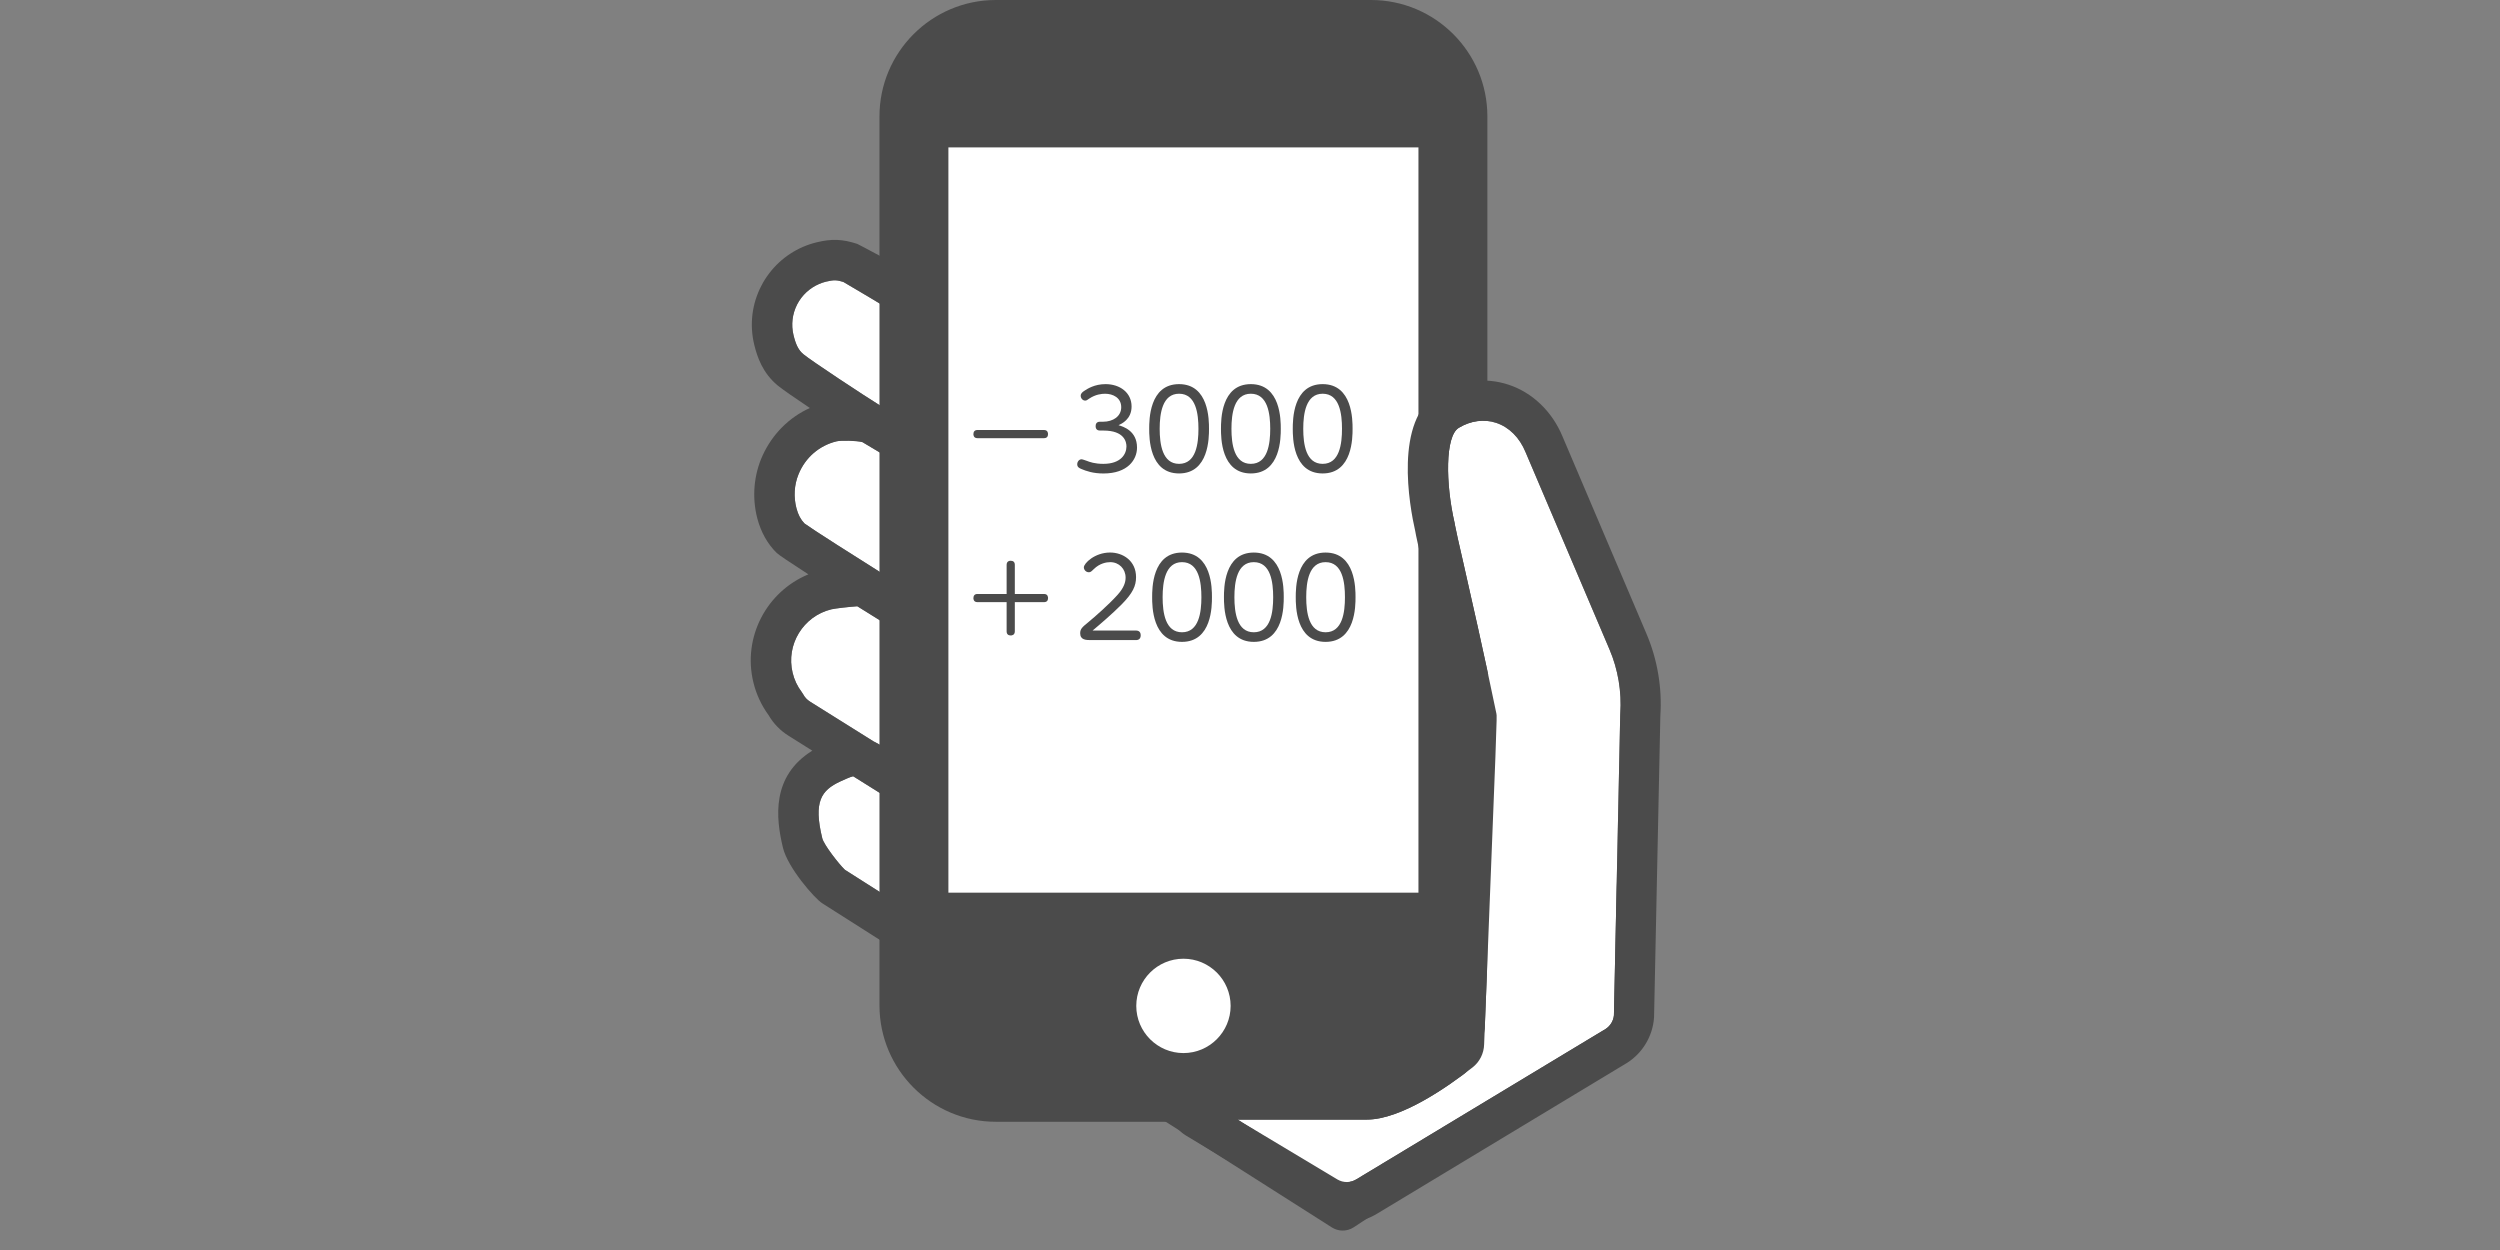 <?xml version="1.0" encoding="utf-8"?>
<!-- Generator: Adobe Illustrator 14.0.0, SVG Export Plug-In . SVG Version: 6.00 Build 43363)  -->
<!DOCTYPE svg PUBLIC "-//W3C//DTD SVG 1.1//EN" "http://www.w3.org/Graphics/SVG/1.1/DTD/svg11.dtd">
<svg version="1.1" id="レイヤー_1" xmlns="http://www.w3.org/2000/svg" xmlns:xlink="http://www.w3.org/1999/xlink" x="0px"
	 y="0px" width="100px" height="50px" viewBox="0 0 100 50" enable-background="new 0 0 100 50" xml:space="preserve">
<rect x="0" y="0" width="100" height="50" fill="#808080" stroke="none"/>
<g>
	<path fill="#FFFFFF" d="M32.042,11.929c0.004-0.005,0.008-0.01,0.01-0.015c0.246-0.322,0.598-0.552,0.993-0.649
		c0.315-0.075,0.434-0.067,0.689,0.013c0.833,0.46,18.299,11.036,24.95,15.067c1.625,0.983,2.771,2.59,3.174,4.447l2.145,9.883
		l-10.303,6.777L33.794,34.788c-0.244-0.234-0.84-0.999-0.904-1.261c-0.358-1.469-0.038-1.916,0.718-2.27
		c0.127-0.059,0.418-0.191,0.511-0.207c0.005,0.002,0.01,0.002,0.013,0.002l6.696,4.189c0.375,0.236,0.884,0.151,1.127-0.215
		c0.255-0.381,0.146-0.892-0.24-1.135l-6.278-3.955c-0.182-0.115-0.347-0.211-0.5-0.286l-2.535-1.587
		c-0.117-0.074-0.208-0.168-0.271-0.287c-0.019-0.034-0.041-0.062-0.062-0.096c-0.174-0.23-0.296-0.488-0.364-0.769
		c-0.273-1.128,0.422-2.266,1.549-2.541c0.152-0.036,0.717-0.1,1.038-0.122c0.587,0.363,2.372,1.476,3.848,2.397
		c2.627,1.639,3.152,1.966,3.277,2.041c0.001,0,0.002,0.002,0.004,0.002c0.015,0.012,0.023,0.016,0.031,0.02
		c0.288,0.162,0.652,0.143,0.906-0.074c0.45-0.383,0.369-1.037-0.083-1.317c-3.632-2.263-9.529-5.957-10.096-6.379
		c-0.151-0.156-0.254-0.35-0.321-0.604c-0.118-0.45-0.095-0.931,0.081-1.362c0.273-0.674,0.833-1.152,1.518-1.319
		c0.183-0.045,0.811-0.031,1.039,0.031c0.337,0.201,1.815,1.082,6.217,3.708c2.4,1.43,4.668,2.783,4.782,2.853l0.004,0.002
		c0.292,0.174,0.667,0.157,0.927-0.062c0.445-0.378,0.37-1.03-0.077-1.313c-0.002-0.003-0.004-0.003-0.016-0.01l0,0
		c-3.817-2.297-10.129-6.087-11.066-6.603c-0.002,0-0.002,0-0.003,0c-0.702-0.436-2.81-1.825-3.129-2.091
		c-0.19-0.158-0.298-0.366-0.396-0.765c-0.1-0.414-0.047-0.85,0.148-1.229C31.935,12.084,31.985,12.003,32.042,11.929z"/>
	<path fill="#4B4B4B" d="M30.169,13.786c-0.193-0.794-0.092-1.63,0.281-2.347c0.082-0.163,0.178-0.318,0.288-0.464
		c0.01-0.015,0.019-0.028,0.03-0.041c0.469-0.618,1.141-1.058,1.897-1.241c0.605-0.147,1.031-0.13,1.625,0.062
		c0.146,0.048,25.528,13.609,27.646,17.08c2.12,3.47,3.766,14.037,3.766,14.037c0.068,0.326-0.068,0.662-0.348,0.846L54.152,49.09
		c-0.142,0.094-0.307,0.137-0.467,0.133c-0.143-0.004-0.285-0.047-0.412-0.127L32.886,36.129c-0.297-0.188-1.374-1.416-1.568-2.22
		c-0.291-1.202-0.463-2.866,1.174-3.882l-0.944-0.593c-0.329-0.203-0.606-0.487-0.801-0.822c-0.289-0.397-0.496-0.839-0.612-1.318
		c-0.439-1.806,0.53-3.632,2.201-4.32c-0.766-0.495-1.188-0.78-1.266-0.855c-0.372-0.366-0.632-0.833-0.778-1.384
		c-0.218-0.839-0.144-1.734,0.215-2.522c0.395-0.858,1.062-1.52,1.887-1.893c-0.583-0.39-1.105-0.75-1.293-0.906
		C30.506,14.917,30.289,14.283,30.169,13.786z M31.74,13.404c0.098,0.399,0.205,0.607,0.396,0.765
		c0.319,0.266,2.427,1.655,3.129,2.091c0.001,0,0.001,0,0.003,0c0.938,0.515,7.249,4.305,11.066,6.603l0,0
		c0.004,0.002,0.006,0.004,0.01,0.005c0.287,0.175,0.443,0.515,0.37,0.844c-0.132,0.58-0.753,0.813-1.213,0.537
		c-0.002-0.002-0.004-0.002-0.004-0.002c-0.114-0.069-2.382-1.422-4.782-2.853c-4.401-2.626-5.88-3.507-6.217-3.708
		c-0.229-0.062-0.856-0.076-1.039-0.031c-0.685,0.167-1.245,0.645-1.518,1.319c-0.176,0.431-0.199,0.912-0.081,1.362
		c0.067,0.255,0.17,0.449,0.321,0.604c0.567,0.421,6.44,4.101,10.076,6.366c0.338,0.211,0.495,0.639,0.34,1.011
		c-0.189,0.449-0.716,0.625-1.133,0.4c-0.007-0.006-0.013-0.008-0.042-0.025c-0.002,0-0.003-0.002-0.004-0.002
		c-0.125-0.075-0.65-0.402-3.277-2.041c-1.476-0.921-3.26-2.034-3.848-2.397c-0.32,0.021-0.885,0.086-1.038,0.122
		c-1.127,0.274-1.822,1.413-1.549,2.541c0.067,0.28,0.189,0.538,0.364,0.769c0.021,0.033,0.043,0.062,0.062,0.096
		c0.063,0.119,0.155,0.213,0.271,0.287l2.535,1.587c0.153,0.075,0.317,0.171,0.5,0.286l6.278,3.955
		c0.386,0.243,0.495,0.754,0.24,1.135c-0.244,0.366-0.752,0.451-1.127,0.215l-6.696-4.189c-0.003,0-0.008,0-0.013-0.002
		c-0.093,0.016-0.383,0.148-0.511,0.207c-0.756,0.354-1.076,0.801-0.718,2.27c0.064,0.262,0.66,1.026,0.904,1.261l19.905,12.663
		l10.303-6.777l-2.12-9.771c-0.418-1.928-1.607-3.597-3.296-4.621C51.86,22.21,34.564,11.734,33.734,11.277
		c-0.255-0.08-0.374-0.087-0.689-0.013c-0.395,0.097-0.747,0.327-0.993,0.649c-0.002,0.005-0.006,0.01-0.01,0.015
		c-0.057,0.074-0.107,0.156-0.155,0.247C31.692,12.554,31.64,12.99,31.74,13.404z"/>
</g>
<g>
	<rect x="37.346" y="5.31" fill="#FFFFFF" width="20.447" height="31.18"/>
	<g>
		<path fill="#4B4B4B" d="M54.839,0H39.834c-2.566,0-4.655,2.088-4.655,4.655v35.562c0,2.566,2.088,4.654,4.655,4.654h15.004
			c2.569,0,4.657-2.088,4.657-4.654V4.655C59.496,2.088,57.408,0,54.839,0z M47.338,42.123c-1.041,0-1.887-0.848-1.887-1.887
			c0-1.041,0.846-1.887,1.887-1.887c1.042,0,1.887,0.846,1.887,1.887C49.225,41.275,48.379,42.123,47.338,42.123z M56.738,5.895
			v29.812H37.936V5.895H56.738z"/>
	</g>
</g>
<g>
	<path fill="#FFFFFF" d="M54.675,44.783c1.364,0,3.236-1.309,4.229-2.088c0.284-0.221,0.451-0.559,0.461-0.918
		c0.52-13.105,0.52-13.104,0.492-13.227c-0.512-2.486-1.031-4.748-1.337-6.098c-0.163-0.7-0.298-1.305-0.315-1.417
		c-0.006-0.034-0.012-0.076-0.021-0.117c-0.363-1.569-0.383-3.475,0.167-3.805c0.479-0.288,1.011-0.359,1.496-0.199
		c0.519,0.173,0.935,0.589,1.175,1.172l3.359,7.894c0.342,0.803,0.489,1.688,0.43,2.559l-0.002,0.038l-0.252,12.034
		c-0.02,0.221-0.141,0.42-0.325,0.543L54.26,47.17c-0.233,0.148-0.525,0.148-0.764,0.008L49.5,44.783H54.675z"/>
	<path fill="#4B4B4B" d="M46.891,44.059c0.147-0.525,0.613-0.885,1.165-0.885h6.619c0.583,0,1.813-0.648,3.091-1.629
		c0.166-4.231,0.469-11.862,0.5-12.761c-0.504-2.435-1.009-4.645-1.312-5.976c-0.234-1.024-0.317-1.39-0.341-1.546
		c-0.24-1.054-0.86-4.464,0.909-5.527c0.889-0.533,1.894-0.656,2.828-0.345c0.957,0.318,1.743,1.078,2.154,2.077l3.355,7.884
		c0.439,1.03,0.629,2.162,0.555,3.278L66.163,40.67l-0.002,0.039c-0.052,0.734-0.454,1.408-1.074,1.803l-9.974,6.018
		c-0.383,0.24-0.812,0.361-1.244,0.361c-0.416,0-0.828-0.109-1.199-0.334l-5.237-3.139l0,0
		C46.962,45.135,46.746,44.59,46.891,44.059z M54.26,47.17l9.972-6.016c0.185-0.123,0.306-0.322,0.325-0.543l0.252-12.034
		l0.002-0.038c0.06-0.871-0.088-1.756-0.43-2.559l-3.359-7.894c-0.24-0.583-0.656-0.999-1.175-1.172
		c-0.485-0.161-1.017-0.089-1.496,0.199c-0.55,0.33-0.53,2.235-0.167,3.805c0.01,0.042,0.016,0.083,0.021,0.117
		c0.018,0.112,0.152,0.717,0.315,1.417c0.306,1.351,0.825,3.612,1.337,6.098c0.027,0.123,0.027,0.121-0.492,13.227
		c-0.01,0.359-0.177,0.697-0.461,0.918c-0.993,0.779-2.865,2.088-4.229,2.088H49.5l3.996,2.395
		C53.734,47.318,54.026,47.318,54.26,47.17z"/>
</g>
<g>
	<g>
		<path fill="#4B4B4B" d="M43.999,17.222c-0.065,0-0.174-0.022-0.174-0.174c0-0.07,0.022-0.179,0.174-0.179h0.127
			c0.392,0,0.723-0.213,0.723-0.579c0-0.384-0.335-0.54-0.645-0.54c-0.144,0-0.383,0.026-0.636,0.195
			c-0.079,0.057-0.109,0.079-0.162,0.079c-0.1,0-0.178-0.096-0.178-0.192c0-0.097,0.069-0.148,0.148-0.201
			c0.113-0.074,0.4-0.266,0.846-0.266c0.575,0,1.041,0.34,1.041,0.894c0,0.515-0.4,0.692-0.522,0.749
			c0.179,0.053,0.74,0.218,0.74,0.894c0,0.488-0.374,1.037-1.342,1.037c-0.414,0-0.688-0.096-0.893-0.183
			c-0.07-0.031-0.157-0.07-0.157-0.184c0-0.104,0.074-0.201,0.174-0.201c0.034,0,0.143,0.04,0.204,0.061
			c0.122,0.048,0.323,0.122,0.667,0.122c0.702,0,0.924-0.391,0.924-0.697c0-0.183-0.087-0.635-0.92-0.635H43.999z"/>
		<path fill="#4B4B4B" d="M45.968,17.152c0-0.345,0-1.787,1.194-1.787c1.198,0,1.198,1.442,1.198,1.787c0,0.344,0,1.786-1.198,1.786
			C45.968,18.938,45.968,17.496,45.968,17.152z M47.938,17.152c0-0.597-0.096-1.403-0.775-1.403c-0.667,0-0.776,0.789-0.776,1.403
			c0,0.623,0.109,1.402,0.776,1.402C47.842,18.554,47.938,17.749,47.938,17.152z"/>
		<path fill="#4B4B4B" d="M48.839,17.152c0-0.345,0-1.787,1.194-1.787c1.198,0,1.198,1.442,1.198,1.787c0,0.344,0,1.786-1.198,1.786
			C48.839,18.938,48.839,17.496,48.839,17.152z M50.809,17.152c0-0.597-0.096-1.403-0.776-1.403c-0.666,0-0.775,0.789-0.775,1.403
			c0,0.623,0.109,1.402,0.775,1.402C50.713,18.554,50.809,17.749,50.809,17.152z"/>
		<path fill="#4B4B4B" d="M51.711,17.152c0-0.345,0-1.787,1.195-1.787c1.197,0,1.197,1.442,1.197,1.787c0,0.344,0,1.786-1.197,1.786
			C51.711,18.938,51.711,17.496,51.711,17.152z M53.68,17.152c0-0.597-0.095-1.403-0.773-1.403c-0.668,0-0.777,0.789-0.777,1.403
			c0,0.623,0.109,1.402,0.777,1.402C53.585,18.554,53.68,17.749,53.68,17.152z"/>
	</g>
	<g>
		<path fill="#4B4B4B" d="M45.437,25.221c0.179,0,0.191,0.135,0.191,0.192c0,0.122-0.064,0.191-0.191,0.191h-1.791
			c-0.196,0-0.439,0-0.439-0.274c0-0.174,0.082-0.244,0.344-0.458c0.226-0.187,0.788-0.675,1.141-1.067
			c0.274-0.3,0.332-0.527,0.332-0.701c0-0.349-0.262-0.618-0.615-0.618c-0.148,0-0.418,0.043-0.657,0.278
			c-0.105,0.1-0.127,0.126-0.201,0.126c-0.114,0-0.197-0.1-0.197-0.196c0-0.161,0.436-0.593,1.05-0.593
			c0.511,0,1.038,0.327,1.038,0.985c0,0.348-0.127,0.632-0.567,1.081c-0.375,0.383-0.936,0.858-1.171,1.054H45.437z"/>
		<path fill="#4B4B4B" d="M46.086,23.888c0-0.344,0-1.786,1.193-1.786c1.199,0,1.199,1.442,1.199,1.786c0,0.345,0,1.787-1.199,1.787
			C46.086,25.675,46.086,24.232,46.086,23.888z M48.056,23.888c0-0.596-0.096-1.402-0.776-1.402c-0.666,0-0.775,0.788-0.775,1.402
			c0,0.624,0.109,1.403,0.775,1.403C47.96,25.291,48.056,24.485,48.056,23.888z"/>
		<path fill="#4B4B4B" d="M48.958,23.888c0-0.344,0-1.786,1.194-1.786c1.198,0,1.198,1.442,1.198,1.786c0,0.345,0,1.787-1.198,1.787
			C48.958,25.675,48.958,24.232,48.958,23.888z M50.927,23.888c0-0.596-0.096-1.402-0.775-1.402c-0.667,0-0.776,0.788-0.776,1.402
			c0,0.624,0.109,1.403,0.776,1.403C50.832,25.291,50.927,24.485,50.927,23.888z"/>
		<path fill="#4B4B4B" d="M51.83,23.888c0-0.344,0-1.786,1.193-1.786c1.198,0,1.198,1.442,1.198,1.786c0,0.345,0,1.787-1.198,1.787
			C51.83,25.675,51.83,24.232,51.83,23.888z M53.798,23.888c0-0.596-0.095-1.402-0.774-1.402c-0.668,0-0.775,0.788-0.775,1.402
			c0,0.624,0.107,1.403,0.775,1.403C53.703,25.291,53.798,24.485,53.798,23.888z"/>
	</g>
	<g>
		<path fill="#4B4B4B" d="M41.759,17.2c0.153,0,0.162,0.122,0.162,0.166c0,0.1-0.053,0.161-0.162,0.161h-2.662
			c-0.152,0-0.161-0.122-0.161-0.161c0-0.1,0.052-0.166,0.161-0.166H41.759z"/>
	</g>
	<g>
		<path fill="#4B4B4B" d="M40.265,22.596c0-0.153,0.117-0.166,0.161-0.166c0.105,0,0.167,0.052,0.167,0.166v1.163h1.167
			c0.153,0,0.162,0.122,0.162,0.166c0,0.1-0.053,0.161-0.162,0.161h-1.167v1.167c0,0.152-0.119,0.166-0.162,0.166
			c-0.104,0-0.166-0.052-0.166-0.166v-1.167h-1.168c-0.152,0-0.161-0.122-0.161-0.161c0-0.1,0.052-0.166,0.161-0.166h1.168V22.596z"
			/>
	</g>
</g>
</svg>
